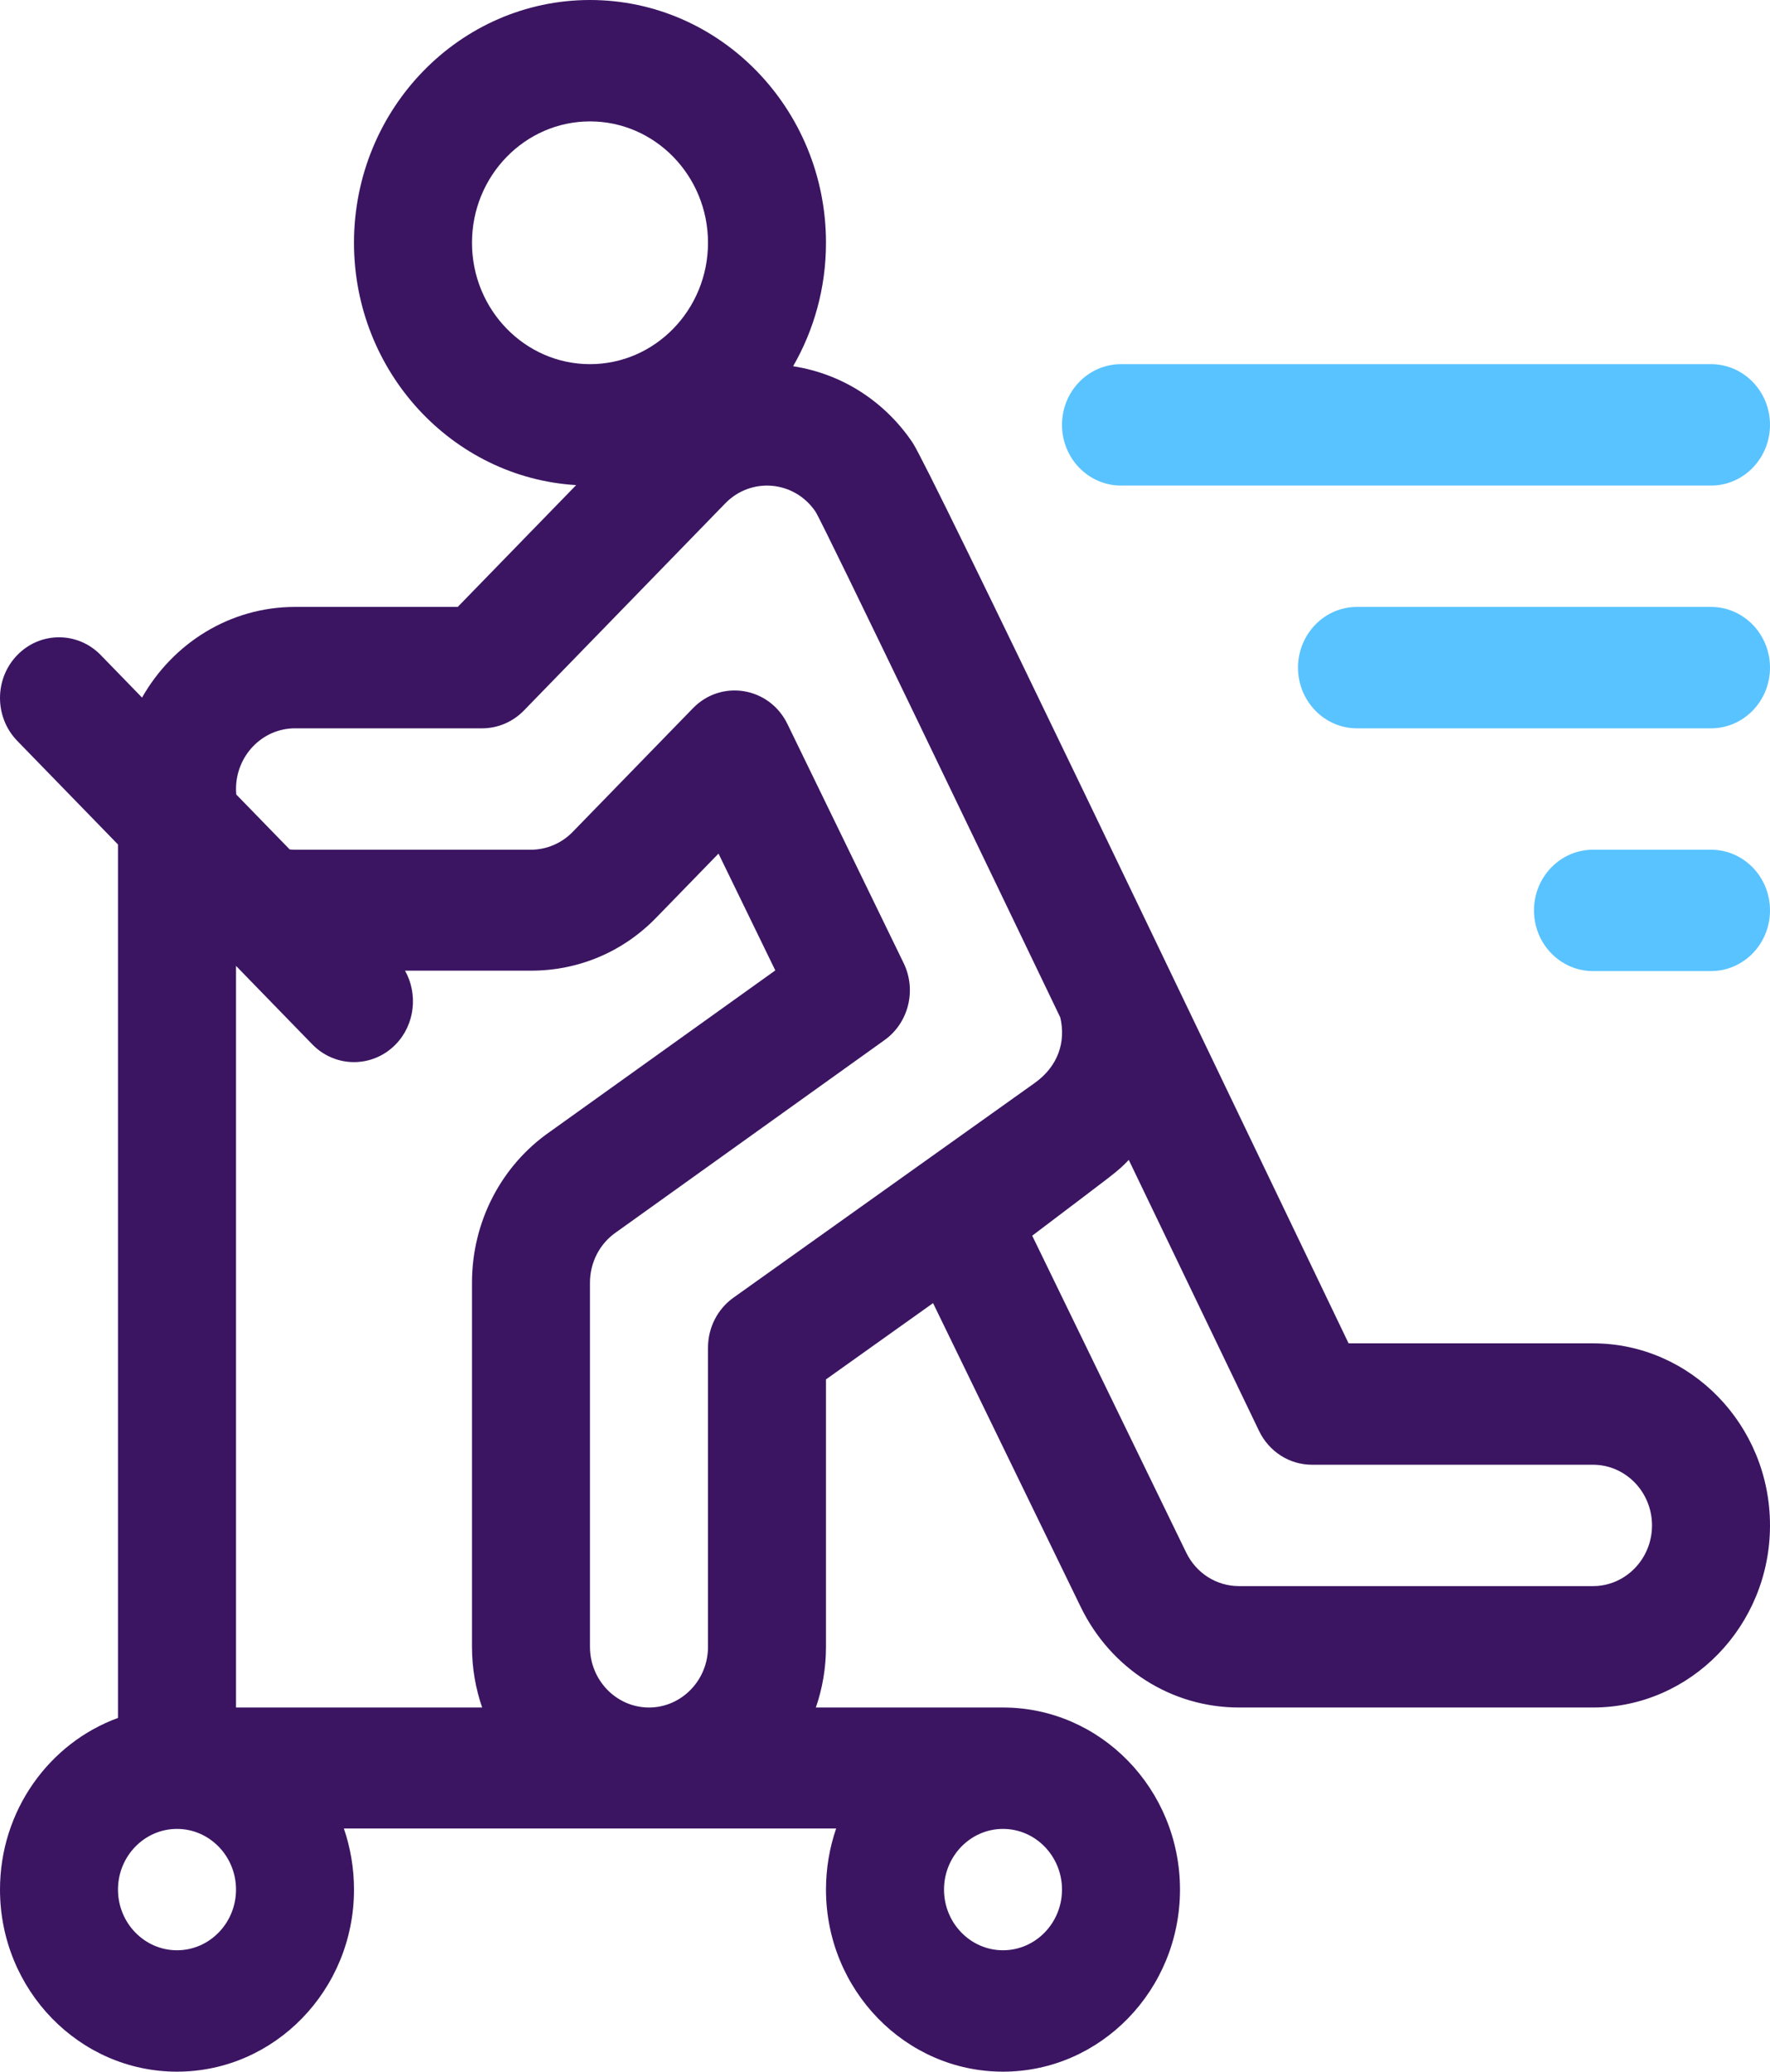 <svg width="47" height="55" viewBox="0 0 47 55" fill="none" xmlns="http://www.w3.org/2000/svg">
<path d="M3.133 45.609V22.42L0.459 19.67C-0.153 19.04 -0.153 18.02 0.459 17.391C1.071 16.762 2.063 16.762 2.675 17.391L3.772 18.52C4.587 17.082 6.102 16.113 7.833 16.113H12.154L15.299 12.879C12.014 12.682 9.4 9.872 9.4 6.445C9.4 2.891 12.211 0 15.667 0C19.122 0 21.933 2.891 21.933 6.445C21.933 7.641 21.614 8.762 21.06 9.723C22.402 9.931 23.522 10.694 24.234 11.754C24.689 12.43 31.993 27.725 35.81 35.664H42.3C44.892 35.664 47 37.833 47 40.498C47 43.163 44.892 45.332 42.3 45.332H32.9C31.108 45.332 29.497 44.308 28.696 42.66L24.776 34.596L21.933 36.621V43.721C21.933 44.285 21.838 44.828 21.664 45.332H26.633C29.225 45.332 31.333 47.501 31.333 50.166C31.333 52.831 29.225 55 26.633 55C24.042 55 21.933 52.831 21.933 50.166C21.933 49.601 22.029 49.048 22.203 48.544H9.131C9.304 49.048 9.4 49.601 9.4 50.166C9.4 52.831 7.292 55 4.7 55C2.108 55 0 52.831 0 50.166C0 48.065 1.31 46.274 3.133 45.609ZM26.633 51.777C27.497 51.777 28.2 51.054 28.2 50.166C28.2 49.278 27.497 48.555 26.633 48.555C25.77 48.555 25.067 49.278 25.067 50.166C25.067 51.054 25.77 51.777 26.633 51.777ZM15.667 3.223C13.939 3.223 12.533 4.668 12.533 6.445C12.533 8.222 13.939 9.668 15.667 9.668C17.394 9.668 18.8 8.222 18.8 6.445C18.8 4.668 17.394 3.223 15.667 3.223ZM31.498 41.219C31.765 41.768 32.303 42.109 32.9 42.109H42.3C43.164 42.109 43.867 41.386 43.867 40.498C43.867 39.61 43.164 38.887 42.3 38.887H34.837C34.241 38.887 33.697 38.539 33.433 37.99L29.973 30.794C29.646 31.133 29.69 31.076 27.409 32.806L31.498 41.219ZM15.666 43.721C15.666 44.609 16.369 45.332 17.233 45.332C18.097 45.332 18.8 44.609 18.8 43.721V35.777C18.8 35.249 19.052 34.754 19.474 34.453L27.479 28.749C28.09 28.312 28.309 27.668 28.154 27.011C26.568 23.713 21.844 13.865 21.654 13.583C21.089 12.751 19.941 12.661 19.259 13.363L13.911 18.864C13.617 19.166 13.218 19.336 12.803 19.336H7.833C6.969 19.336 6.267 20.059 6.267 20.947C6.267 20.997 6.27 21.045 6.274 21.093L7.692 22.551C7.738 22.556 7.785 22.559 7.833 22.559H14.1C14.512 22.559 14.916 22.387 15.207 22.086L18.4 18.803C19.155 18.026 20.431 18.238 20.909 19.221L23.995 25.569C24.343 26.285 24.128 27.155 23.489 27.612L16.39 32.694C16.382 32.7 16.373 32.706 16.364 32.712C15.927 33.012 15.666 33.513 15.666 34.053V43.721ZM12.803 45.332C12.629 44.828 12.533 44.285 12.533 43.721V34.053C12.533 32.439 13.31 30.94 14.612 30.04L20.587 25.763L19.079 22.662L17.423 24.365C16.535 25.278 15.355 25.77 14.1 25.77H10.755C11.102 26.387 11.021 27.199 10.508 27.726C9.896 28.355 8.904 28.355 8.292 27.726L6.267 25.643V45.332H12.803ZM4.7 51.777C5.564 51.777 6.267 51.054 6.267 50.166C6.267 49.278 5.564 48.555 4.7 48.555C3.836 48.555 3.133 49.278 3.133 50.166C3.133 51.054 3.836 51.777 4.7 51.777Z" fill="#3B1562"/>
<path d="M29.767 9.668H45.433C46.299 9.668 47 10.389 47 11.279C47 12.169 46.299 12.891 45.433 12.891H29.767C28.901 12.891 28.2 12.169 28.2 11.279C28.2 10.389 28.901 9.668 29.767 9.668Z" fill="#59C3FF"/>
<path d="M42.3 22.559H45.433C46.299 22.559 47 23.28 47 24.17C47 25.06 46.299 25.781 45.433 25.781H42.3C41.435 25.781 40.733 25.06 40.733 24.17C40.733 23.28 41.435 22.559 42.3 22.559Z" fill="#59C3FF"/>
<path d="M36.033 16.113H45.433C46.299 16.113 47 16.835 47 17.725C47 18.614 46.299 19.336 45.433 19.336H36.033C35.168 19.336 34.467 18.614 34.467 17.725C34.467 16.835 35.168 16.113 36.033 16.113Z" fill="#59C3FF"/>
</svg>
